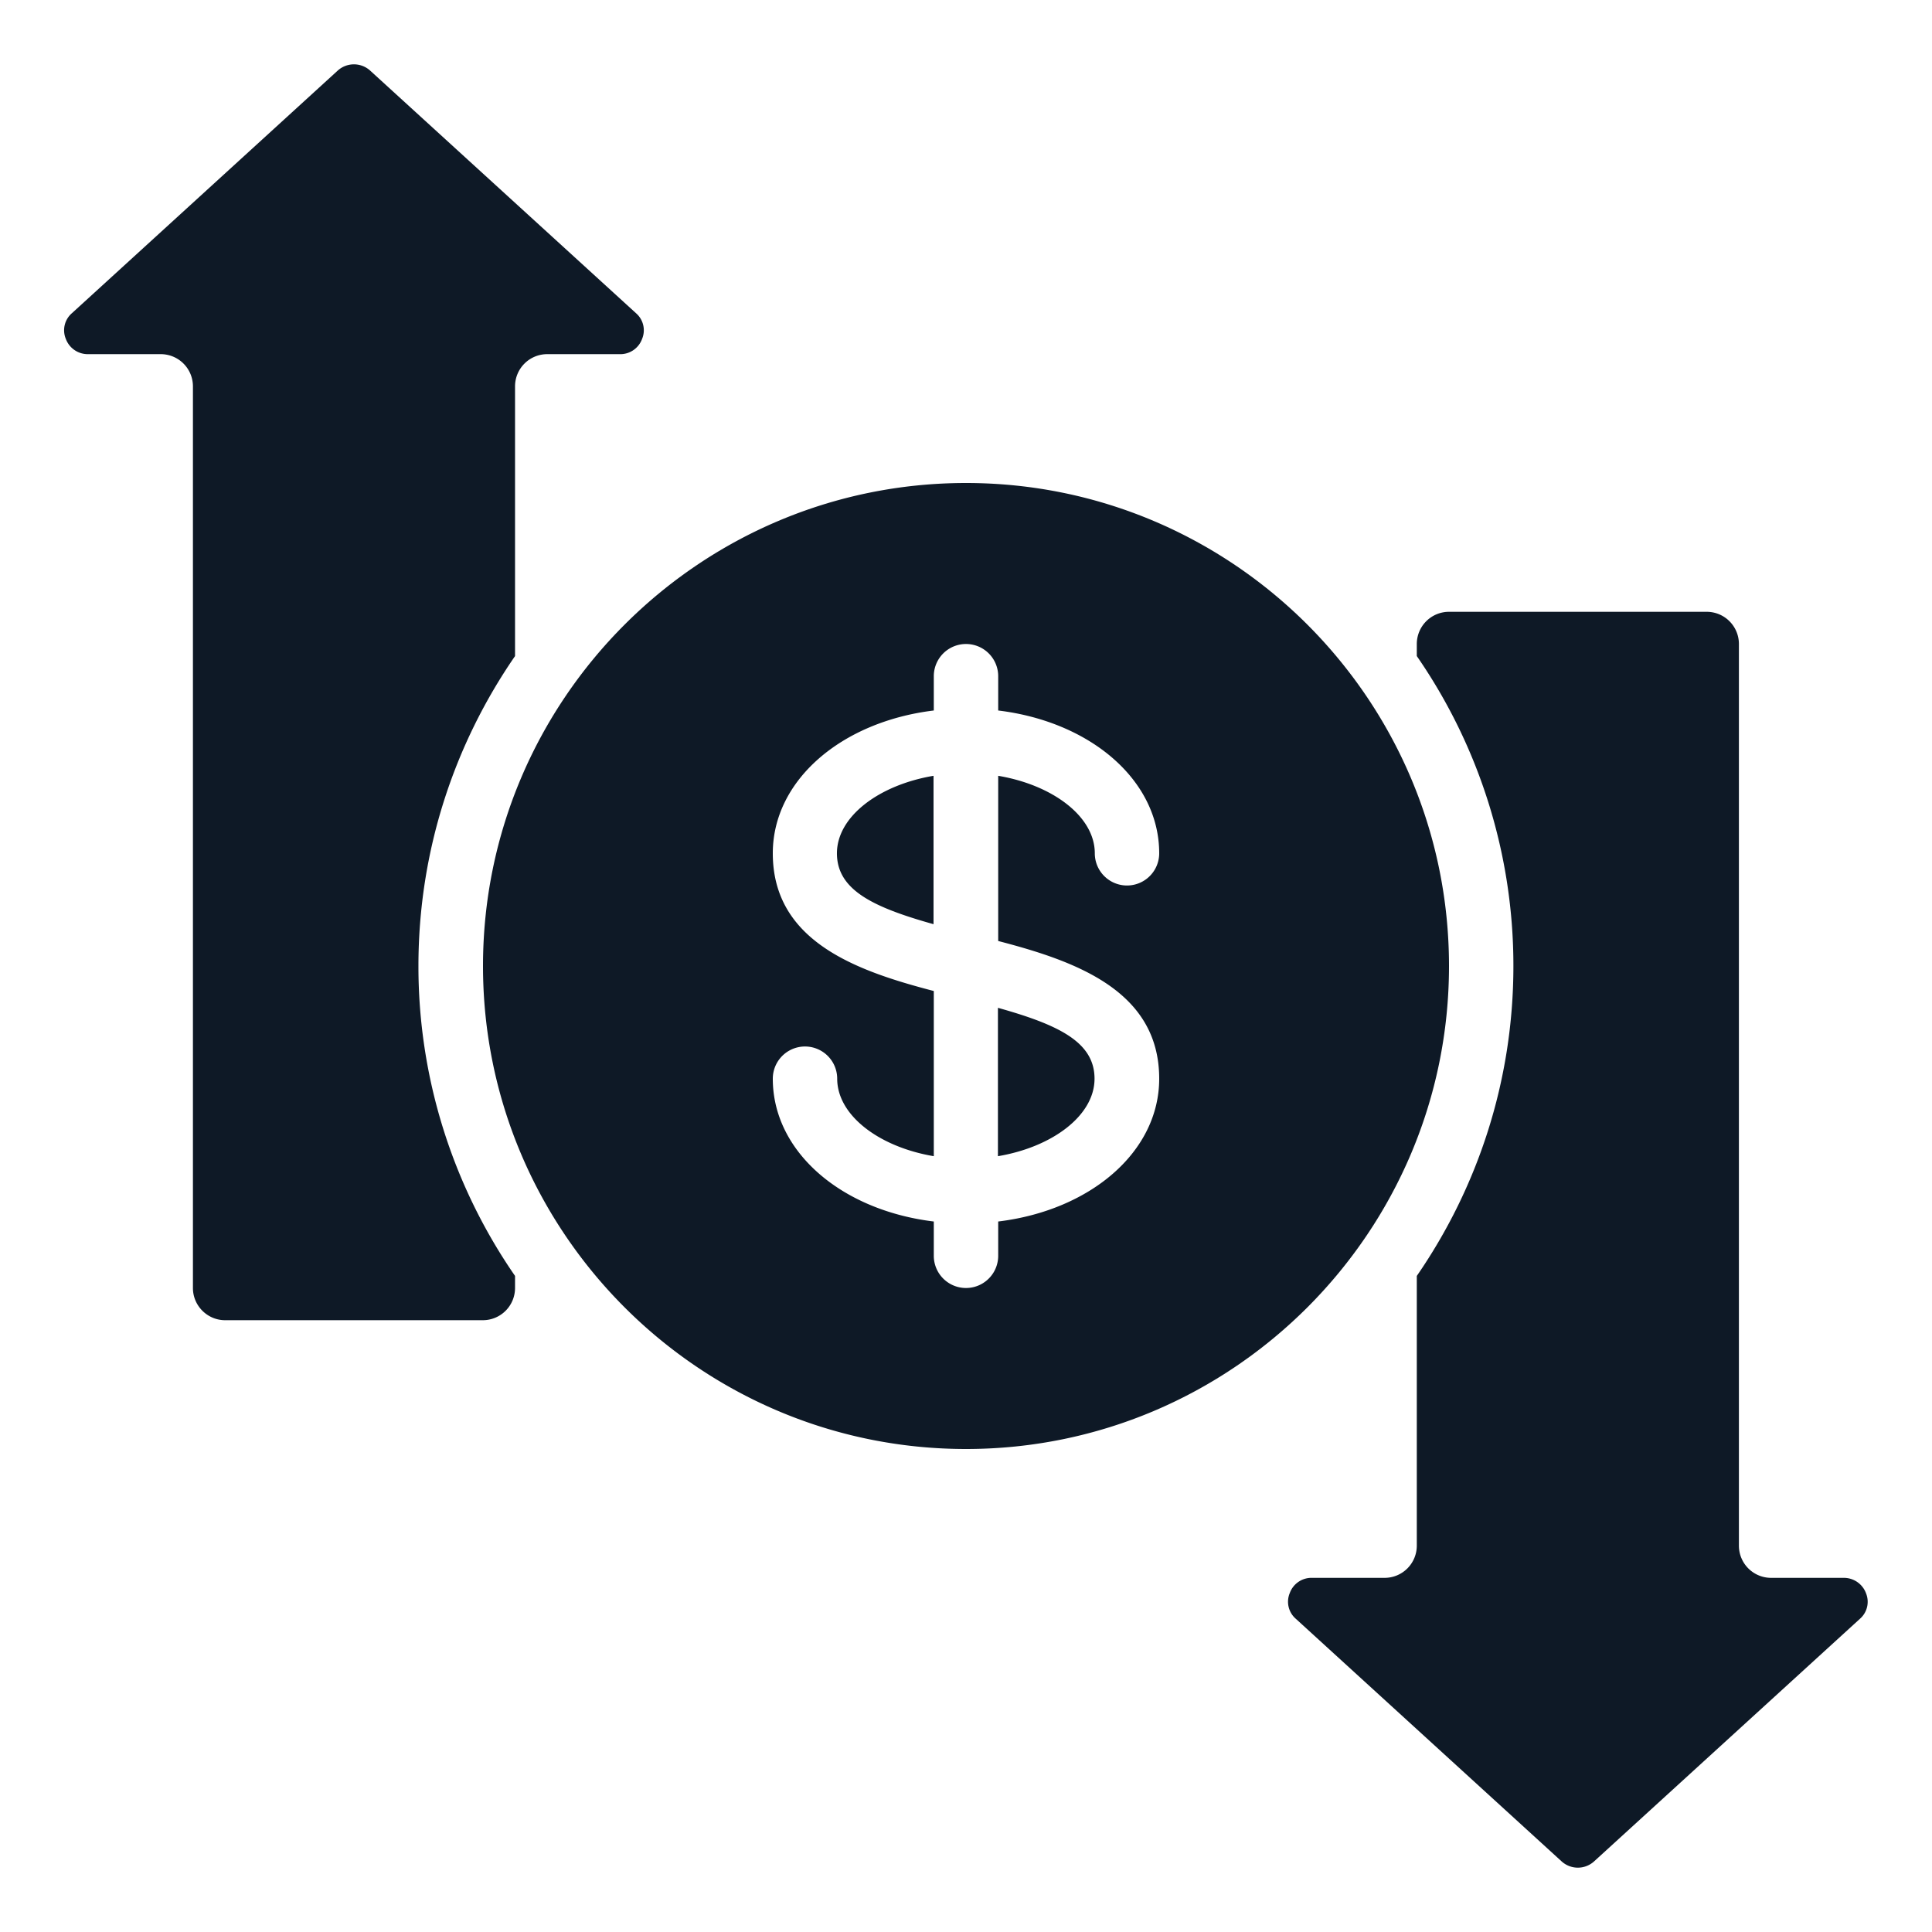 <svg xmlns="http://www.w3.org/2000/svg" width="36" height="36" fill="none"><path fill="#0E1926" d="M34.769 29.684a.44.44 0 0 0-.417-.283h-1.35a.6.6 0 0 1-.6-.6V12a.6.6 0 0 0-.6-.6H27a.6.6 0 0 0-.6.6v.225A10.14 10.14 0 0 1 28.2 18c0 2.143-.667 4.132-1.8 5.775v5.026a.6.6 0 0 1-.6.6h-1.35a.43.43 0 0 0-.417.283.42.42 0 0 0 .113.48l4.95 4.518a.45.45 0 0 0 .61 0l4.95-4.517a.42.42 0 0 0 .113-.48"/><path fill="#0E1926" d="M18 9c-4.963 0-9 4.037-9 9s4.037 9 9 9 9-4.037 9-9-4.037-9-9-9m3.6 11.1c0 1.36-1.277 2.452-3 2.661v.639a.6.6 0 0 1-1.2 0v-.639c-1.723-.209-3-1.3-3-2.661a.6.6 0 0 1 1.2 0c0 .683.78 1.272 1.8 1.444v-3.078c-1.437-.374-3-.923-3-2.566 0-1.36 1.277-2.452 3-2.661V12.6a.6.6 0 0 1 1.2 0v.639c1.723.209 3 1.3 3 2.661a.6.6 0 0 1-1.2 0c0-.683-.78-1.272-1.8-1.444v3.078c1.437.374 3 .923 3 2.566"/><path fill="#0E1926" d="M1.645 6.599h1.35a.6.6 0 0 1 .6.6V24c0 .331.27.6.6.6h4.802a.6.6 0 0 0 .6-.6v-.225A10.14 10.14 0 0 1 7.797 18c0-2.143.667-4.132 1.8-5.775V7.199a.6.6 0 0 1 .6-.6h1.35a.43.43 0 0 0 .417-.283.42.42 0 0 0-.113-.48L6.9 1.318a.45.45 0 0 0-.61 0l-4.95 4.518a.42.42 0 0 0-.113.48.435.435 0 0 0 .417.283m16.951 14.945c1.02-.172 1.8-.76 1.8-1.444s-.67-1.004-1.8-1.321zm-3-5.644c0 .682.67 1.004 1.8 1.321v-2.765c-1.02.172-1.8.76-1.8 1.444"/></svg>